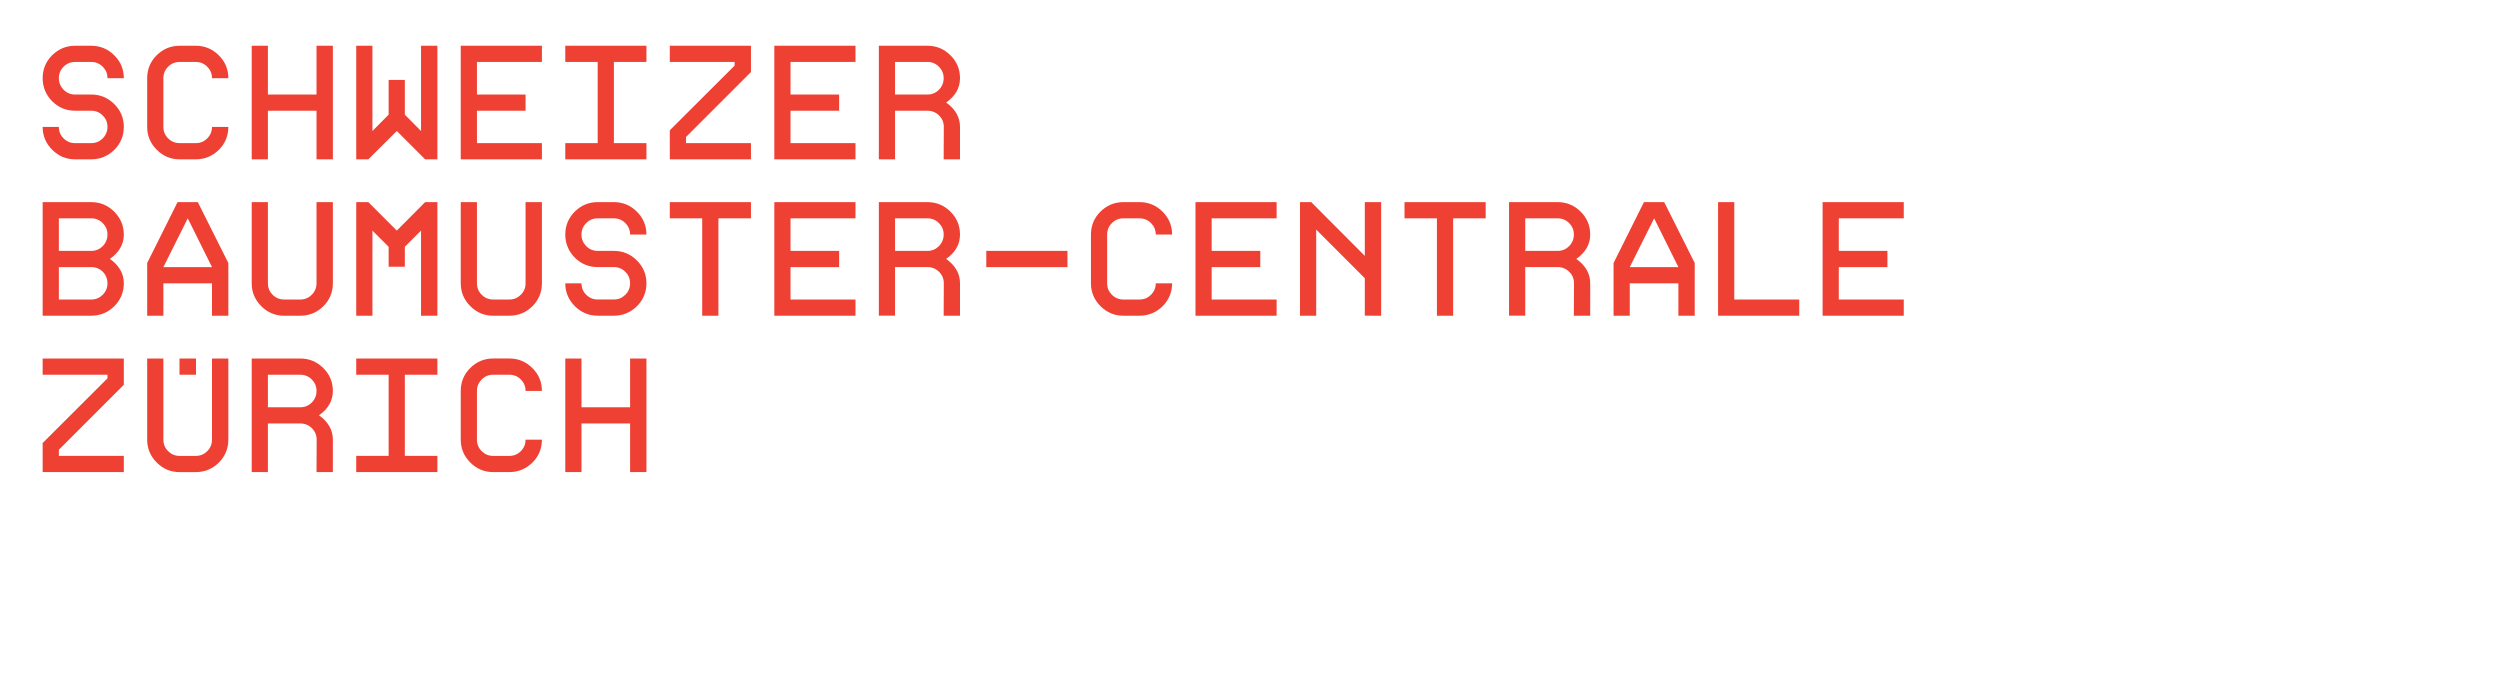 <?xml version="1.0" encoding="utf-8"?>
<!-- Generator: Adobe Illustrator 16.0.0, SVG Export Plug-In . SVG Version: 6.00 Build 0)  -->
<!DOCTYPE svg PUBLIC "-//W3C//DTD SVG 1.1//EN" "http://www.w3.org/Graphics/SVG/1.1/DTD/svg11.dtd">
<svg version="1.1" id="Ebene_1" xmlns="http://www.w3.org/2000/svg" xmlns:xlink="http://www.w3.org/1999/xlink" x="0px" y="0px"
	 width="255.118px" height="70.867px" viewBox="0 0 255.118 70.867" enable-background="new 0 0 255.118 70.867"
	 xml:space="preserve">
<g>
	<g>
		<defs>
			<rect id="SVGID_1_" x="4.353" y="4.669" width="189.921" height="43.506"/>
		</defs>
		<clipPath id="SVGID_2_">
			<use xlink:href="#SVGID_1_"  overflow="visible"/>
		</clipPath>
		<path clip-path="url(#SVGID_2_)" fill="#EF4034" d="M194.274,32.217v-1.654h-6.629v-3.306h4.961v-1.654h-4.961v-3.321h6.629
			v-1.654h-8.283v11.59L194.274,32.217L194.274,32.217z M183.608,32.217v-1.654h-6.629v-9.936h-1.654v11.59H183.608z
			 M168.801,22.281l2.474,4.976h-4.961L168.801,22.281z M166.313,28.911h4.961v3.307h1.668V26.84l-3.113-6.212h-2.07l-3.1,6.212
			v5.378h1.654V28.911L166.313,28.911z M155.647,25.603v-3.321h3.307c0.463,0,0.851,0.162,1.176,0.49
			c0.314,0.313,0.479,0.7,0.479,1.162s-0.164,0.864-0.491,1.192c-0.312,0.312-0.699,0.477-1.162,0.477H155.647z M160.608,32.217
			h1.668V28.91c0-0.998-0.477-1.819-1.416-2.489c0.953-0.671,1.416-1.505,1.416-2.488c0-0.908-0.328-1.698-0.982-2.339
			c-0.643-0.64-1.432-0.968-2.34-0.968h-4.961v11.59h1.654v-4.96h3.307c0.463,0,0.863,0.163,1.191,0.492
			c0.314,0.312,0.477,0.699,0.477,1.162C160.608,30.354,160.608,31.458,160.608,32.217 M151.61,22.281v-1.654h-8.283v1.654h3.307
			v9.936h1.654v-9.936H151.61z M140.942,32.217v-11.59h-1.668v5.482l-5.467-5.482h-1.148v11.59h1.656v-8.79l4.959,4.961v3.828
			L140.942,32.217L140.942,32.217z M130.276,32.217v-1.654h-6.629v-3.306h4.961v-1.654h-4.961v-3.321h6.629v-1.654h-8.281v11.59
			L130.276,32.217L130.276,32.217z M119.61,28.911h-1.668c0,0.461-0.164,0.848-0.492,1.176c-0.312,0.312-0.699,0.477-1.162,0.477
			h-1.652c-0.463,0-0.85-0.164-1.178-0.49c-0.312-0.314-0.477-0.701-0.477-1.162v-4.977c0-0.462,0.164-0.849,0.492-1.177
			c0.312-0.313,0.699-0.476,1.162-0.476h1.652c0.463,0,0.85,0.162,1.178,0.49c0.312,0.313,0.477,0.7,0.477,1.162h1.668
			c0-0.908-0.328-1.698-0.982-2.339c-0.641-0.64-1.432-0.968-2.34-0.968h-1.652c-0.908,0-1.686,0.328-2.34,0.968
			c-0.641,0.641-0.969,1.431-0.969,2.339v4.977c0,0.908,0.328,1.682,0.982,2.338c0.641,0.641,1.418,0.969,2.326,0.969h1.652
			c0.908,0,1.699-0.328,2.354-0.969C119.282,30.608,119.61,29.819,119.61,28.911 M108.931,25.603h-8.283v1.654h8.283V25.603z
			 M91.337,25.603v-3.321h3.307c0.463,0,0.85,0.162,1.178,0.49c0.312,0.313,0.477,0.7,0.477,1.162s-0.164,0.864-0.492,1.192
			c-0.312,0.312-0.699,0.477-1.162,0.477H91.337z M96.298,32.217h1.668V28.91c0-0.998-0.477-1.819-1.414-2.489
			c0.953-0.671,1.414-1.505,1.414-2.488c0-0.908-0.328-1.698-0.982-2.339c-0.641-0.64-1.43-0.968-2.34-0.968h-4.961v11.59h1.654
			v-4.96h3.307c0.463,0,0.865,0.163,1.193,0.492c0.312,0.312,0.475,0.699,0.475,1.162C96.298,30.354,96.298,31.458,96.298,32.217
			 M87.3,32.217v-1.654h-6.629v-3.306h4.961v-1.654h-4.961v-3.321H87.3v-1.654h-8.283v11.59L87.3,32.217L87.3,32.217z
			 M76.634,22.281v-1.654h-8.283v1.654h3.307v9.936h1.653v-9.936H76.634z M65.967,28.911c0-0.91-0.328-1.699-0.983-2.339
			c-0.641-0.642-1.43-0.969-2.339-0.969h-1.653c-0.463,0-0.85-0.164-1.177-0.493c-0.313-0.326-0.477-0.714-0.477-1.176
			s0.164-0.849,0.492-1.177c0.312-0.313,0.699-0.476,1.162-0.476h1.653c0.462,0,0.849,0.162,1.177,0.49
			c0.313,0.313,0.477,0.7,0.477,1.162h1.668c0-0.908-0.328-1.698-0.983-2.339c-0.641-0.64-1.43-0.968-2.339-0.968h-1.653
			c-0.909,0-1.684,0.328-2.339,0.968c-0.641,0.641-0.968,1.431-0.968,2.339c0,0.909,0.327,1.698,0.968,2.354
			c0.64,0.64,1.43,0.969,2.339,0.969h1.653c0.462,0,0.849,0.163,1.177,0.492c0.313,0.312,0.477,0.699,0.477,1.162
			c0,0.461-0.164,0.848-0.492,1.176c-0.313,0.312-0.7,0.477-1.162,0.477h-1.653c-0.463,0-0.85-0.164-1.177-0.49
			c-0.313-0.314-0.477-0.701-0.477-1.162h-1.653c0,0.908,0.327,1.682,0.983,2.338c0.64,0.641,1.415,0.969,2.324,0.969h1.653
			c0.909,0,1.698-0.328,2.354-0.969C65.639,30.608,65.967,29.819,65.967,28.911 M55.301,28.911v-8.284h-1.668v8.284
			c0,0.461-0.164,0.848-0.492,1.176c-0.313,0.312-0.7,0.477-1.162,0.477h-1.654c-0.462,0-0.849-0.164-1.176-0.49
			c-0.313-0.314-0.478-0.701-0.478-1.162v-8.284h-1.653v8.284c0,0.908,0.328,1.682,0.983,2.338c0.641,0.641,1.416,0.969,2.324,0.969
			h1.654c0.908,0,1.698-0.328,2.354-0.969C54.973,30.608,55.301,29.819,55.301,28.911 M44.634,32.217v-11.59h-1.251l-2.89,2.905
			l-2.905-2.905h-1.236v11.59h1.653v-8.685l1.654,1.652v2.034h1.653v-2.034l1.654-1.652v8.685H44.634z M33.968,28.911v-8.284H32.3
			v8.284c0,0.461-0.164,0.848-0.492,1.176c-0.313,0.312-0.7,0.477-1.162,0.477h-1.653c-0.462,0-0.849-0.164-1.177-0.49
			c-0.313-0.314-0.477-0.701-0.477-1.162v-8.284h-1.653v8.284c0,0.908,0.327,1.682,0.983,2.338c0.64,0.641,1.415,0.969,2.324,0.969
			h1.653c0.909,0,1.699-0.328,2.354-0.969C33.641,30.608,33.968,29.819,33.968,28.911 M19.161,22.281l2.473,4.976h-4.961
			L19.161,22.281z M16.673,28.911h4.961v3.307h1.668V26.84l-3.114-6.212h-2.07l-3.099,6.212v5.378h1.654V28.911z M6.007,27.257
			h3.307c0.461,0,0.864,0.163,1.176,0.476c0.313,0.312,0.477,0.715,0.477,1.178c0,0.461-0.164,0.848-0.491,1.176
			c-0.313,0.312-0.701,0.477-1.162,0.477H6.007V27.257z M6.007,22.281h3.307c0.461,0,0.849,0.162,1.176,0.49
			c0.313,0.313,0.477,0.7,0.477,1.162s-0.164,0.864-0.491,1.192c-0.313,0.312-0.701,0.477-1.162,0.477H6.007V22.281z M12.636,23.934
			c0-0.908-0.343-1.698-0.984-2.339c-0.64-0.64-1.429-0.968-2.338-0.968H4.353v11.59h4.961c0.909,0,1.698-0.328,2.353-0.969
			c0.641-0.641,0.969-1.43,0.969-2.338c0-0.998-0.477-1.819-1.415-2.489C12.159,25.751,12.636,24.932,12.636,23.934"/>
	</g>
	<g>
		<defs>
			<rect id="SVGID_3_" x="4.353" y="4.669" width="189.921" height="43.506"/>
		</defs>
		<clipPath id="SVGID_4_">
			<use xlink:href="#SVGID_3_"  overflow="visible"/>
		</clipPath>
		<path clip-path="url(#SVGID_4_)" fill="#EF4034" d="M91.337,9.645V6.323h3.307c0.463,0,0.85,0.164,1.178,0.491
			c0.312,0.314,0.477,0.701,0.477,1.163c0,0.461-0.164,0.863-0.492,1.191c-0.312,0.313-0.699,0.477-1.162,0.477H91.337z
			 M96.298,16.259h1.668v-3.307c0-0.998-0.477-1.818-1.414-2.488c0.953-0.67,1.414-1.505,1.414-2.487c0-0.91-0.328-1.699-0.982-2.34
			c-0.641-0.64-1.43-0.968-2.34-0.968h-4.961v11.59h1.654v-4.96h3.307c0.463,0,0.865,0.163,1.193,0.491
			c0.312,0.313,0.475,0.701,0.475,1.162C96.298,14.396,96.298,15.499,96.298,16.259 M87.3,16.259v-1.654h-6.629v-3.306h4.961V9.645
			h-4.961V6.323H87.3V4.669h-8.283v11.59H87.3z M76.634,16.259v-1.654h-6.63V13.98l6.63-6.629V4.669h-8.283v1.654h6.614v0.372
			l-6.614,6.6v2.964H76.634z M65.967,16.259v-1.654h-3.322V6.323h3.322V4.669h-8.282v1.654h3.307v8.282h-3.307v1.654H65.967z
			 M55.301,16.259v-1.654h-6.63v-3.306h4.962V9.645h-4.962V6.323h6.63V4.669h-8.283v11.59H55.301z M44.634,16.259V4.669h-1.668v8.7
			l-1.654-1.668V8.155h-1.653v3.546l-1.654,1.668v-8.7h-1.653v11.59h1.236l2.905-2.89l2.89,2.89H44.634z M33.968,16.259V4.669H32.3
			v4.976h-4.961V4.669h-1.653v11.59h1.653v-4.96H32.3v4.96H33.968z M23.302,12.952h-1.668c0,0.462-0.164,0.849-0.492,1.177
			c-0.313,0.312-0.701,0.476-1.162,0.476h-1.654c-0.461,0-0.848-0.163-1.177-0.49c-0.312-0.313-0.476-0.7-0.476-1.163V7.977
			c0-0.462,0.164-0.849,0.491-1.178c0.314-0.312,0.701-0.476,1.162-0.476h1.654c0.461,0,0.849,0.164,1.177,0.491
			c0.313,0.314,0.477,0.701,0.477,1.163h1.668c0-0.91-0.328-1.699-0.983-2.34c-0.641-0.64-1.43-0.968-2.339-0.968h-1.654
			c-0.908,0-1.683,0.328-2.339,0.968c-0.64,0.641-0.968,1.43-0.968,2.34v4.975c0,0.908,0.328,1.684,0.983,2.339
			c0.641,0.641,1.416,0.968,2.324,0.968h1.654c0.909,0,1.698-0.327,2.353-0.968C22.974,14.649,23.302,13.859,23.302,12.952
			 M12.636,12.952c0-0.909-0.328-1.698-0.984-2.339c-0.64-0.64-1.429-0.968-2.338-0.968H7.66c-0.462,0-0.849-0.164-1.177-0.492
			C6.17,8.825,6.007,8.438,6.007,7.977c0-0.462,0.163-0.849,0.491-1.178c0.313-0.312,0.7-0.476,1.162-0.476h1.654
			c0.461,0,0.849,0.164,1.176,0.491c0.313,0.314,0.477,0.701,0.477,1.163h1.669c0-0.91-0.328-1.699-0.984-2.34
			c-0.64-0.64-1.429-0.968-2.338-0.968H7.66c-0.909,0-1.683,0.328-2.339,0.968c-0.64,0.641-0.968,1.43-0.968,2.34
			c0,0.908,0.328,1.698,0.968,2.353c0.641,0.641,1.43,0.969,2.339,0.969h1.654c0.461,0,0.849,0.163,1.176,0.491
			c0.313,0.313,0.477,0.701,0.477,1.162c0,0.462-0.164,0.849-0.491,1.177c-0.313,0.312-0.701,0.476-1.162,0.476H7.66
			c-0.462,0-0.849-0.163-1.177-0.49c-0.313-0.313-0.476-0.7-0.476-1.163H4.353c0,0.908,0.328,1.684,0.983,2.339
			c0.641,0.641,1.415,0.968,2.324,0.968h1.654c0.909,0,1.698-0.327,2.353-0.968C12.308,14.649,12.636,13.859,12.636,12.952"/>
	</g>
	<g>
		<defs>
			<rect id="SVGID_5_" x="4.353" y="4.669" width="189.921" height="43.506"/>
		</defs>
		<clipPath id="SVGID_6_">
			<use xlink:href="#SVGID_5_"  overflow="visible"/>
		</clipPath>
		<path clip-path="url(#SVGID_6_)" fill="#EF4034" d="M65.967,48.175v-11.59h-1.668v4.975h-4.961v-4.975h-1.653v11.59h1.653v-4.961
			h4.961v4.961H65.967z M55.301,44.869h-1.668c0,0.461-0.164,0.85-0.492,1.178c-0.313,0.311-0.7,0.477-1.162,0.477h-1.654
			c-0.462,0-0.849-0.166-1.176-0.494c-0.313-0.311-0.478-0.699-0.478-1.16v-4.977c0-0.461,0.165-0.848,0.492-1.176
			c0.313-0.314,0.7-0.477,1.162-0.477h1.654c0.462,0,0.849,0.161,1.177,0.489c0.313,0.313,0.477,0.701,0.477,1.162h1.668
			c0-0.908-0.328-1.697-0.984-2.339c-0.64-0.641-1.43-0.969-2.338-0.969h-1.654c-0.908,0-1.683,0.328-2.338,0.969
			c-0.641,0.642-0.969,1.431-0.969,2.339v4.978c0,0.907,0.328,1.684,0.983,2.338c0.641,0.641,1.416,0.969,2.324,0.969h1.654
			c0.908,0,1.698-0.328,2.354-0.969C54.973,46.565,55.301,45.776,55.301,44.869 M44.634,48.175v-1.652h-3.322V38.24h3.322v-1.654
			h-8.282v1.654h3.307v8.283h-3.307v1.652H44.634z M27.339,41.56v-3.32h3.307c0.462,0,0.849,0.162,1.177,0.49
			c0.313,0.314,0.477,0.701,0.477,1.162c0,0.463-0.164,0.865-0.492,1.193c-0.313,0.311-0.7,0.475-1.162,0.475H27.339z M32.3,48.175
			h1.668v-3.307c0-0.998-0.476-1.818-1.415-2.488c0.954-0.67,1.415-1.504,1.415-2.488c0-0.908-0.327-1.697-0.983-2.338
			c-0.64-0.641-1.43-0.969-2.339-0.969h-4.96v11.59h1.653v-4.961h3.307c0.462,0,0.864,0.164,1.192,0.492
			c0.313,0.312,0.477,0.701,0.477,1.162C32.3,46.312,32.3,47.417,32.3,48.175 M23.302,44.869v-8.283h-1.668v8.283
			c0,0.461-0.164,0.85-0.492,1.178c-0.313,0.311-0.701,0.477-1.162,0.477h-1.654c-0.461,0-0.848-0.166-1.177-0.494
			c-0.312-0.311-0.476-0.699-0.476-1.16v-8.283h-1.654v8.283c0,0.908,0.328,1.684,0.983,2.338c0.641,0.642,1.416,0.969,2.324,0.969
			h1.654c0.909,0,1.698-0.327,2.353-0.969C22.974,46.565,23.302,45.776,23.302,44.869 M12.636,48.175v-1.652H6.007v-0.627
			l6.629-6.629v-2.682H4.353v1.654h6.614v0.37L4.353,45.21v2.965H12.636z"/>
	</g>
	<g>
		<defs>
			<rect id="SVGID_7_" x="4.353" y="4.669" width="189.921" height="43.506"/>
		</defs>
		<clipPath id="SVGID_8_">
			<use xlink:href="#SVGID_7_"  overflow="visible"/>
		</clipPath>
		<rect x="18.318" y="36.585" clip-path="url(#SVGID_8_)" fill="#EF4135" width="1.685" height="1.654"/>
	</g>
</g>
</svg>
